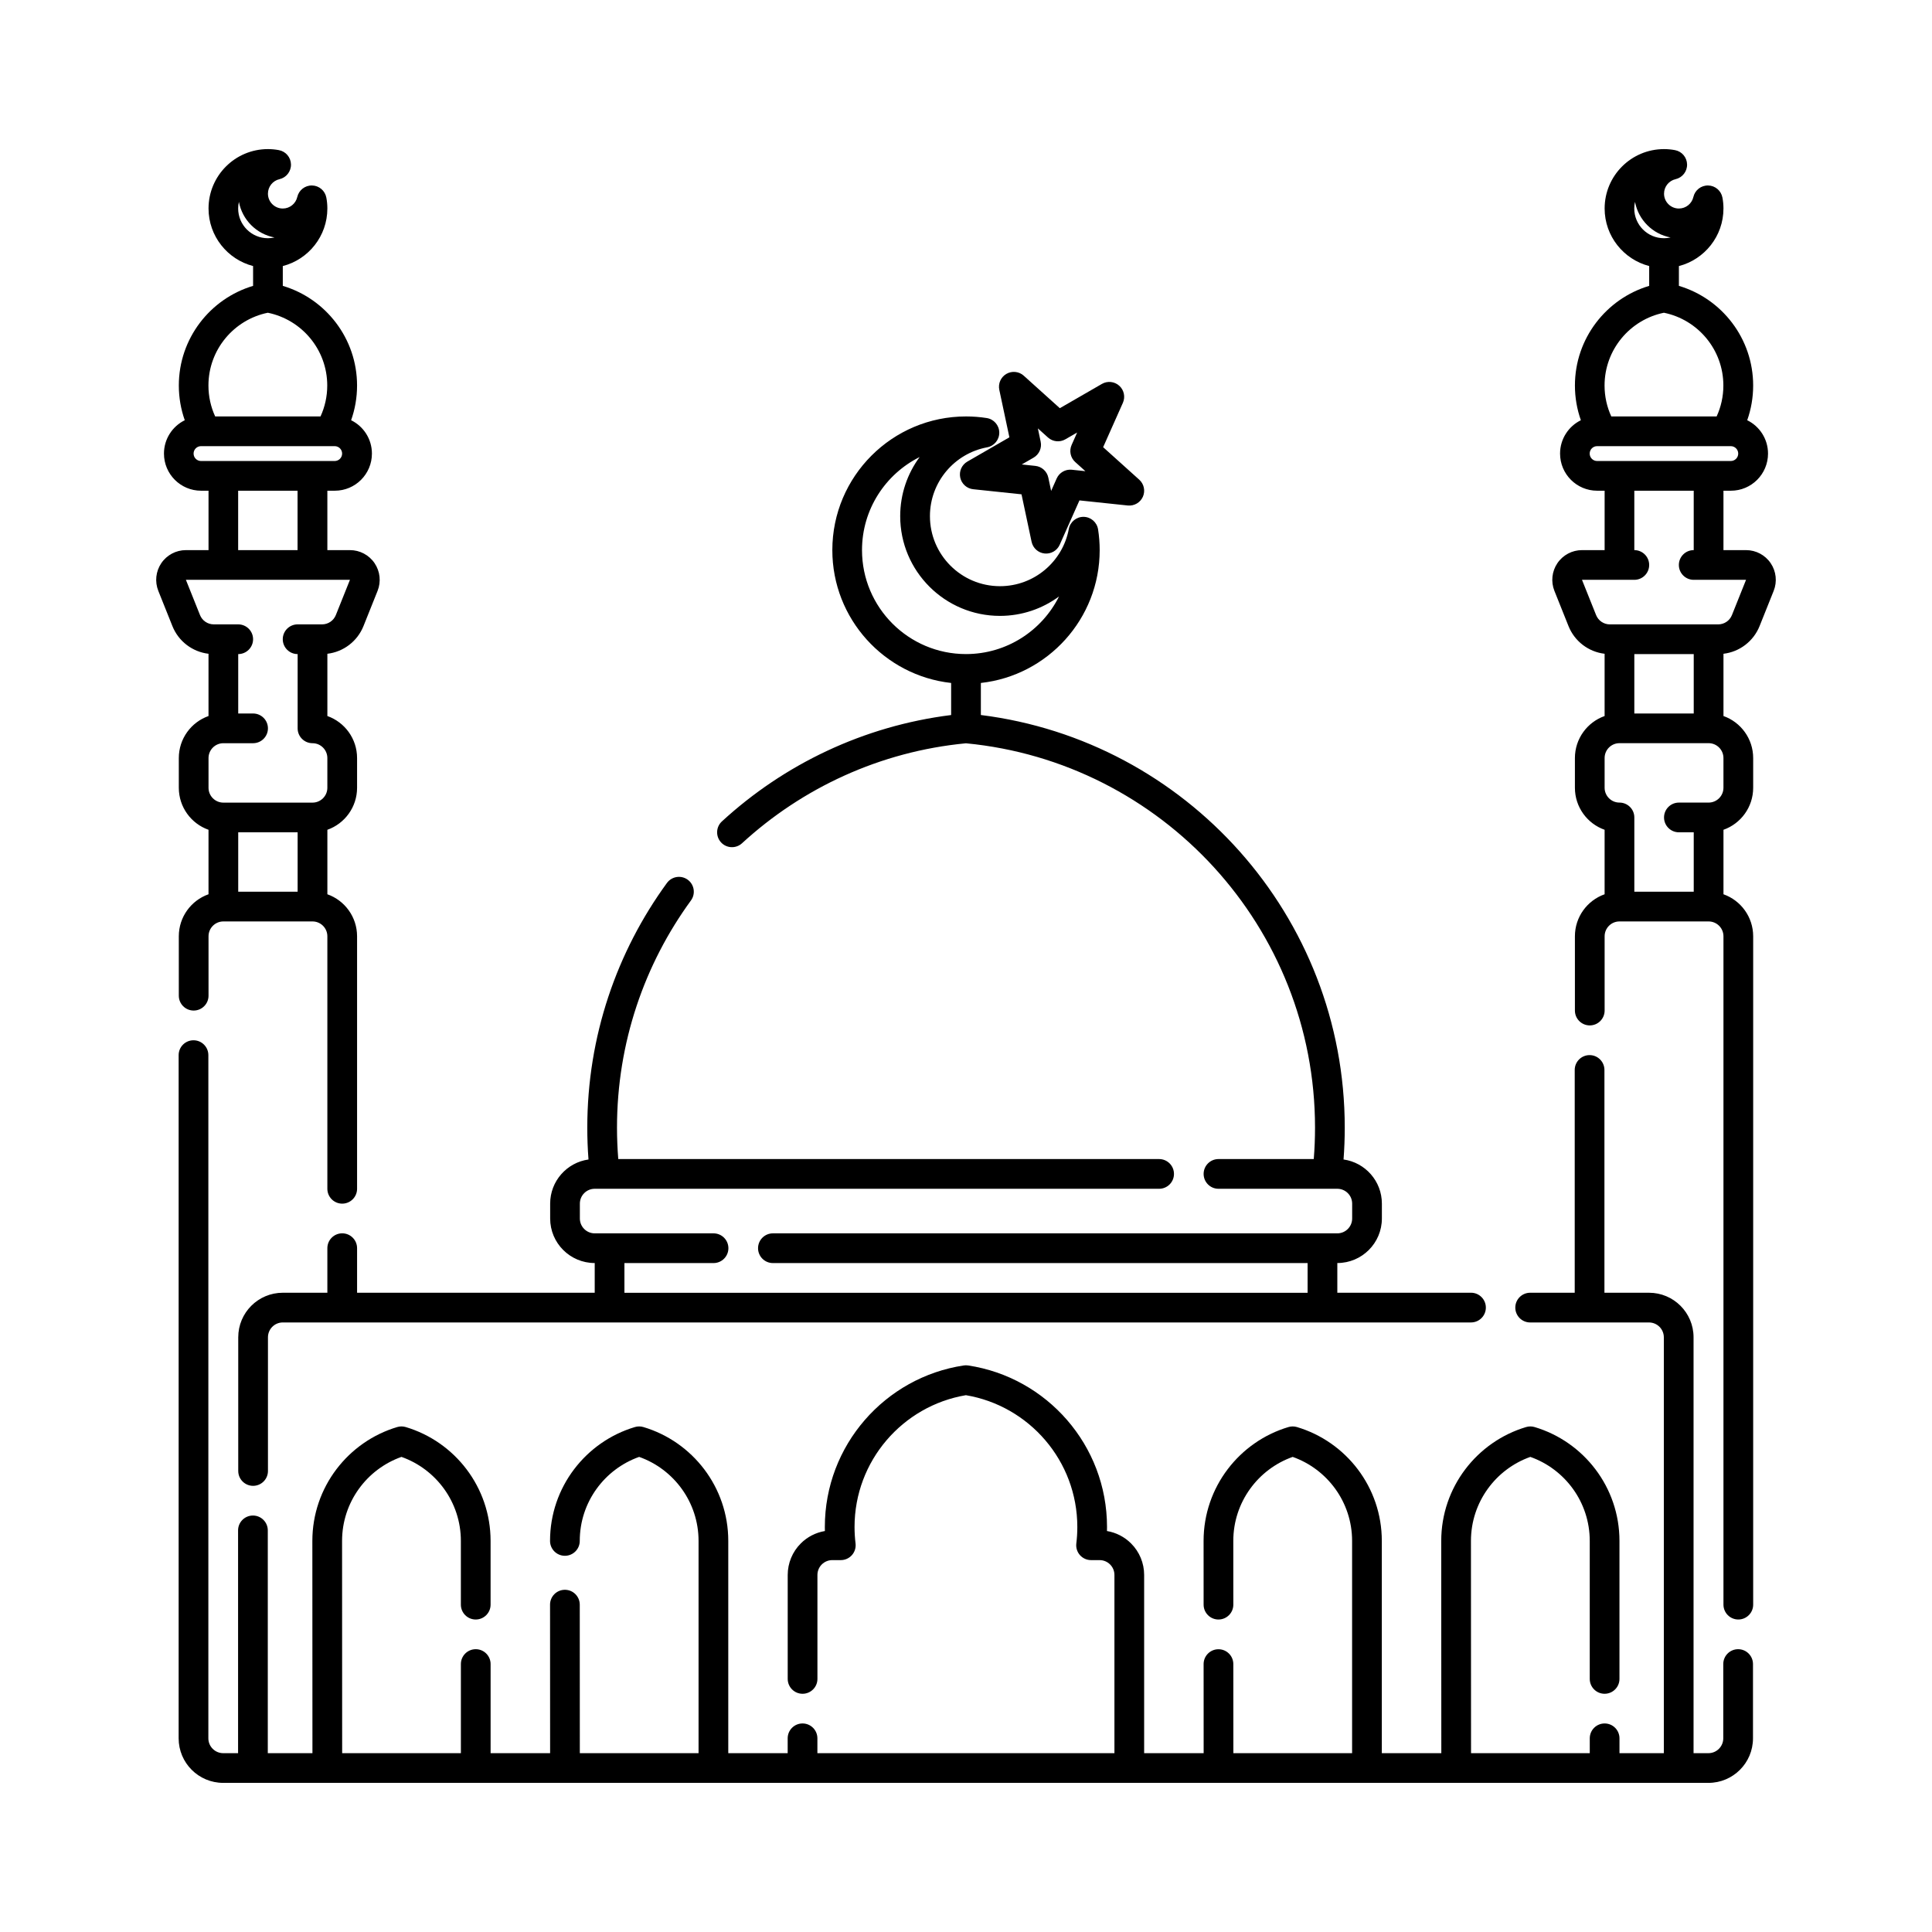 <?xml version="1.0" encoding="UTF-8"?>
<!-- Uploaded to: ICON Repo, www.svgrepo.com, Generator: ICON Repo Mixer Tools -->
<svg fill="#000000" width="800px" height="800px" version="1.1" viewBox="144 144 512 512" xmlns="http://www.w3.org/2000/svg">
 <path d="m573.18 608.61v-3.938c0-2.172-1.762-3.938-3.938-3.938-2.172 0-3.938 1.762-3.938 3.938v3.938h-31.465l-0.023-56.246c0-10.273 6.574-19.023 15.738-22.27 9.176 3.246 15.746 11.996 15.746 22.27v36.566c0 2.172 1.762 3.938 3.938 3.938 2.172 0 3.938-1.762 3.938-3.938v-36.566c0-14.254-9.488-26.309-22.492-30.18-0.734-0.219-1.516-0.219-2.25 0-13 3.871-22.492 15.93-22.492 30.18l0.023 56.246h-15.77v-56.246c0-14.254-9.488-26.309-22.492-30.18-0.734-0.219-1.516-0.219-2.25 0-13 3.871-22.492 15.93-22.492 30.18 0 0.129 0.004 7.422 0.008 16.887 0 2.172 1.762 3.938 3.938 3.938 2.172 0 3.938-1.762 3.938-3.938-0.004-9.465-0.008-16.754-0.008-16.887 0-10.273 6.574-19.023 15.738-22.27 9.176 3.246 15.746 11.996 15.746 22.27v56.246h-31.465l-0.012-23.609c0-2.172-1.762-3.938-3.938-3.934-2.172 0-3.938 1.762-3.938 3.938l0.012 23.605h-15.77v-47.23c0-3.133-1.242-6.137-3.461-8.348-1.746-1.75-3.988-2.894-6.394-3.293 0.012-0.355 0.016-0.711 0.016-1.066 0-21.688-15.984-39.676-36.805-42.812-0.391-0.059-0.785-0.059-1.172 0-20.82 3.137-36.805 21.125-36.805 42.812 0 0.355 0.004 0.711 0.016 1.066-2.41 0.402-4.648 1.543-6.394 3.293-2.215 2.211-3.461 5.215-3.461 8.348v27.551c0 2.172 1.762 3.938 3.938 3.938 2.172 0 3.938-1.762 3.938-3.938v-27.551c0-1.043 0.414-2.047 1.152-2.781 0.734-0.738 1.738-1.152 2.781-1.152h2.262c1.125 0 2.199-0.484 2.949-1.328 0.746-0.848 1.094-1.973 0.957-3.09-0.172-1.43-0.266-2.883-0.266-4.356 0-17.535 12.77-32.113 29.508-34.934 16.762 2.816 29.531 17.398 29.531 34.934 0 1.477-0.09 2.93-0.266 4.356-0.137 1.117 0.207 2.242 0.957 3.09 0.746 0.844 1.824 1.328 2.949 1.328h2.262c1.043 0 2.047 0.414 2.781 1.152 0.738 0.734 1.152 1.738 1.152 2.781v47.23h-78.719v-3.938c0-2.172-1.762-3.938-3.938-3.938-2.172 0-3.938 1.762-3.938 3.938v3.938h-15.742v-56.246c0-14.254-9.488-26.309-22.492-30.18-0.734-0.219-1.516-0.219-2.25 0-13 3.871-22.492 15.93-22.492 30.18 0 2.172 1.762 3.938 3.938 3.938 2.172 0 3.938-1.762 3.938-3.938 0-10.273 6.574-19.023 15.738-22.27 9.176 3.246 15.746 11.996 15.746 22.27v56.246h-31.465l-0.016-39.359c-0.004-2.172-1.766-3.938-3.941-3.938-2.172 0-3.938 1.762-3.934 3.938l0.016 39.359h-15.77v-23.617c0-2.172-1.762-3.938-3.938-3.938-2.172 0-3.938 1.762-3.938 3.938v23.617h-31.465l-0.023-56.246c0-10.273 6.574-19.023 15.738-22.27 9.176 3.246 15.746 11.996 15.746 22.27v16.887c0 2.172 1.762 3.938 3.938 3.938 2.172 0 3.938-1.762 3.938-3.938v-16.887c0-14.254-9.488-26.309-22.492-30.18-0.734-0.219-1.516-0.219-2.25 0-13 3.871-22.492 15.93-22.492 30.18l0.023 56.246h-11.832v-59.039c0-2.172-1.762-3.938-3.938-3.938-2.172 0-3.938 1.762-3.938 3.938v59.039h-3.938c-2.172 0-3.938-1.762-3.938-3.938v-181.05c0-2.172-1.762-3.938-3.938-3.938-2.172 0-3.938 1.762-3.938 3.938v181.05c0 6.523 5.285 11.809 11.809 11.809h393.6c6.523 0 11.809-5.285 11.809-11.809v-19.68c0-2.172-1.762-3.938-3.938-3.938-2.172 0-3.938 1.762-3.938 3.938v19.68c0 2.172-1.762 3.938-3.938 3.938h-3.938v-110.21c0-6.523-5.285-11.809-11.809-11.809h-11.809v-59.039c0-2.172-1.762-3.938-3.938-3.938-2.172 0-3.938 1.762-3.938 3.938v59.039h-11.809c-2.172 0-3.938 1.762-3.938 3.938 0 2.172 1.762 3.938 3.938 3.938h31.488c2.172 0 3.938 1.762 3.938 3.938v110.21h-11.809zm7.871-394.1v5.25c-11.375 3.391-19.68 13.938-19.68 26.406 0 3.223 0.555 6.32 1.574 9.199-3.262 1.602-5.512 4.961-5.512 8.84 0 5.438 4.406 9.84 9.84 9.84h1.969v15.742h-5.996c-2.613 0-5.055 1.297-6.519 3.461-1.465 2.16-1.758 4.914-0.793 7.336 1.164 2.918 2.598 6.492 3.734 9.332 1.617 4.047 5.312 6.836 9.57 7.34v16.5c-4.586 1.617-7.871 5.996-7.871 11.137v7.871c0 5.141 3.285 9.516 7.871 11.137v17.09c-4.586 1.617-7.871 5.996-7.871 11.137v19.68c0 2.172 1.762 3.938 3.938 3.938 2.172 0 3.938-1.762 3.938-3.938v-19.68c0-2.172 1.762-3.938 3.938-3.938h23.617c2.172 0 3.938 1.762 3.938 3.938v177.12c0 2.172 1.762 3.938 3.938 3.938 2.172 0 3.938-1.762 3.938-3.938v-177.12c0-5.141-3.285-9.516-7.871-11.137v-17.09c4.586-1.617 7.871-5.996 7.871-11.137v-7.871c0-5.141-3.285-9.516-7.871-11.137v-16.5c4.254-0.504 7.949-3.293 9.57-7.34 1.137-2.844 2.57-6.414 3.734-9.332 0.969-2.426 0.672-5.176-0.793-7.336-1.465-2.164-3.906-3.461-6.519-3.461h-5.996v-15.742h1.969c5.438 0 9.84-4.406 9.84-9.84 0-3.883-2.246-7.238-5.512-8.84 1.02-2.879 1.574-5.977 1.574-9.199 0-12.469-8.305-23.02-19.68-26.406v-5.25c6.785-1.75 11.809-7.918 11.809-15.25 0-0.988-0.09-1.953-0.27-2.891-0.34-1.836-1.922-3.176-3.785-3.215-1.867-0.039-3.5 1.234-3.918 3.055-0.402 1.746-1.969 3.051-3.836 3.051-2.172 0-3.938-1.762-3.938-3.938 0-1.871 1.305-3.438 3.051-3.836 1.82-0.418 3.094-2.051 3.055-3.918-0.039-1.867-1.383-3.449-3.215-3.785-0.938-0.176-1.902-0.27-2.891-0.27-8.691 0-15.742 7.055-15.742 15.742 0 7.328 5.023 13.496 11.809 15.25zm-184.99 110.49v8.492c-23.277 2.91-44.309 13.082-60.746 28.188-1.598 1.469-1.703 3.961-0.23 5.562 1.469 1.598 3.961 1.703 5.559 0.23 15.953-14.648 36.559-24.312 59.34-26.492 51.891 4.961 92.512 48.703 92.512 101.86 0 2.801-0.113 5.582-0.336 8.324h-25.25c-2.172 0-3.938 1.762-3.938 3.938 0 2.172 1.762 3.938 3.938 3.938h31.488c2.172 0 3.938 1.762 3.938 3.938v3.938c0 2.172-1.762 3.938-3.938 3.938h-149.57c-2.172 0-3.938 1.762-3.938 3.938 0 2.172 1.762 3.938 3.938 3.938h141.7v7.871h-181.05v-7.871h23.617c2.172 0 3.938-1.762 3.938-3.938 0-2.172-1.762-3.938-3.938-3.938h-31.488c-2.172 0-3.938-1.762-3.938-3.938v-3.938c0-2.172 1.762-3.938 3.938-3.938h149.57c2.172 0 3.938-1.762 3.938-3.938 0-2.172-1.762-3.938-3.938-3.938h-143.33c-0.219-2.742-0.336-5.523-0.336-8.324 0-22.496 7.273-43.305 19.598-60.207 1.281-1.754 0.898-4.219-0.859-5.5-1.754-1.277-4.219-0.895-5.504 0.863-13.273 18.199-21.109 40.613-21.109 64.844 0 2.844 0.105 5.656 0.32 8.438-5.738 0.805-10.16 5.731-10.16 11.695v3.938c0 6.523 5.285 11.809 11.809 11.809v7.871h-62.977v-11.809c0-2.172-1.762-3.938-3.938-3.938-2.172 0-3.938 1.762-3.938 3.938v11.809h-11.809c-6.523 0-11.809 5.285-11.809 11.809v35.426c0 2.172 1.762 3.938 3.938 3.938 2.172 0 3.938-1.762 3.938-3.938v-35.426c0-2.172 1.762-3.938 3.938-3.938h314.88c2.172 0 3.938-1.762 3.938-3.938 0-2.172-1.762-3.938-3.938-3.938h-35.426v-7.871c6.523 0 11.809-5.285 11.809-11.809v-3.938c0-5.965-4.422-10.891-10.16-11.695 0.211-2.781 0.32-5.598 0.32-8.438 0-56.156-42.09-102.56-96.434-109.35v-8.492c17.699-1.961 31.488-16.988 31.488-35.207 0-1.867-0.145-3.699-0.426-5.488-0.297-1.895-1.914-3.301-3.828-3.328-1.922-0.027-3.578 1.336-3.93 3.219-1.598 8.621-9.164 15.156-18.242 15.156-10.242 0-18.559-8.316-18.559-18.559 0-9.082 6.539-16.645 15.156-18.242 1.887-0.352 3.246-2.008 3.219-3.93-0.027-1.918-1.438-3.535-3.328-3.828-1.785-0.281-3.621-0.426-5.488-0.426-19.551 0-35.426 15.875-35.426 35.426 0 18.219 13.789 33.246 31.488 35.207zm-184.99-110.49v5.25c-11.375 3.391-19.68 13.938-19.68 26.406 0 3.223 0.555 6.32 1.574 9.199-3.262 1.602-5.512 4.961-5.512 8.84 0 5.438 4.406 9.84 9.84 9.84h1.969v15.742h-5.996c-2.613 0-5.055 1.297-6.519 3.461-1.465 2.16-1.758 4.914-0.793 7.336 1.164 2.918 2.598 6.492 3.734 9.332 1.617 4.047 5.312 6.836 9.57 7.34v16.5c-4.586 1.617-7.871 5.996-7.871 11.137v7.871c0 5.141 3.285 9.516 7.871 11.137v17.09c-4.586 1.617-7.871 5.996-7.871 11.137v15.742c0 2.172 1.762 3.938 3.938 3.938 2.172 0 3.938-1.762 3.938-3.938v-15.742c0-2.172 1.762-3.938 3.938-3.938h23.617c2.172 0 3.938 1.762 3.938 3.938v66.914c0 2.172 1.762 3.938 3.938 3.938 2.172 0 3.938-1.762 3.938-3.938v-66.914c0-5.141-3.285-9.516-7.871-11.137v-17.09c4.586-1.617 7.871-5.996 7.871-11.137v-7.871c0-5.141-3.285-9.516-7.871-11.137v-16.5c4.254-0.504 7.949-3.293 9.57-7.34 1.137-2.844 2.57-6.414 3.734-9.332 0.969-2.426 0.672-5.176-0.793-7.336-1.465-2.164-3.906-3.461-6.519-3.461h-5.996v-15.742h1.969c5.438 0 9.84-4.406 9.84-9.84 0-3.883-2.246-7.238-5.512-8.84 1.02-2.879 1.574-5.977 1.574-9.199 0-12.469-8.305-23.02-19.68-26.406v-5.25c6.785-1.75 11.809-7.918 11.809-15.25 0-0.988-0.09-1.953-0.27-2.891-0.34-1.836-1.922-3.176-3.785-3.215-1.867-0.039-3.5 1.234-3.918 3.055-0.402 1.746-1.969 3.051-3.836 3.051-2.172 0-3.938-1.762-3.938-3.938 0-1.871 1.305-3.438 3.051-3.836 1.82-0.418 3.094-2.051 3.055-3.918-0.039-1.867-1.383-3.449-3.215-3.785-0.938-0.176-1.902-0.27-2.891-0.27-8.691 0-15.742 7.055-15.742 15.742 0 7.328 5.023 13.496 11.809 15.25zm381.79 150.06h-3.938c-2.172 0-3.938-1.762-3.938-3.938 0-2.172 1.762-3.938 3.938-3.938h7.871c2.172 0 3.938-1.762 3.938-3.938v-7.871c0-2.172-1.762-3.938-3.938-3.938h-23.617c-2.172 0-3.938 1.762-3.938 3.938v7.871c0 2.172 1.762 3.938 3.938 3.938 2.172 0 3.938 1.762 3.938 3.938v19.68h15.742v-15.742zm-385.73 0v15.742h15.742v-15.742zm15.742-47.23c-2.172 0-3.938-1.762-3.938-3.938 0-2.172 1.762-3.938 3.938-3.938h6.481c1.609 0 3.059-0.98 3.652-2.477 0 0 3.734-9.332 3.734-9.332h-43.477l3.734 9.332c0.594 1.496 2.043 2.477 3.652 2.477h6.481c2.172 0 3.938 1.762 3.938 3.938 0 2.172-1.762 3.938-3.938 3.938v15.742h3.938c2.172 0 3.938 1.762 3.938 3.938 0 2.172-1.762 3.938-3.938 3.938h-7.871c-2.172 0-3.938 1.762-3.938 3.938v7.871c0 2.172 1.762 3.938 3.938 3.938h23.617c2.172 0 3.938-1.762 3.938-3.938v-7.871c0-2.172-1.762-3.938-3.938-3.938-2.172 0-3.938-1.762-3.938-3.938v-19.68zm354.24 15.742h15.742v-15.742h-15.742zm-189.4-67.961c-3.234 4.383-5.152 9.805-5.152 15.664 0 14.586 11.844 26.43 26.43 26.43 5.859 0 11.281-1.918 15.664-5.152-4.516 9.051-13.867 15.273-24.664 15.273-15.203 0-27.551-12.348-27.551-27.551 0-10.797 6.223-20.148 15.273-24.664zm205.14 24.664v-15.742h-15.742v15.742c2.172 0 3.938 1.762 3.938 3.938 0 2.172-1.762 3.938-3.938 3.938h-13.867l3.734 9.332c0.594 1.496 2.043 2.477 3.652 2.477h28.703c1.609 0 3.059-0.98 3.652-2.477l3.734-9.332h-13.867c-2.172 0-3.938-1.762-3.938-3.938 0-2.172 1.762-3.938 3.938-3.938zm-177.54-46.219c-1.266-1.141-3.125-1.34-4.606-0.484-1.477 0.855-2.234 2.559-1.883 4.227l2.676 12.586-11.145 6.434c-1.477 0.852-2.238 2.559-1.883 4.227 0.355 1.664 1.738 2.918 3.438 3.094l12.801 1.348 2.672 12.586c0.359 1.668 1.742 2.918 3.441 3.098 1.695 0.176 3.312-0.754 4.008-2.312l5.234-11.758 12.797 1.348c1.695 0.176 3.312-0.754 4.012-2.312 0.691-1.559 0.305-3.387-0.965-4.527l-9.566-8.613 5.234-11.754c0.691-1.559 0.309-3.387-0.961-4.527-1.266-1.141-3.125-1.34-4.602-0.484l-11.148 6.434-9.562-8.613zm-208.2 46.219h15.742v-15.742h-15.742zm211.93-32.262 2.684 2.418c1.266 1.141 3.125 1.336 4.602 0.484l3.129-1.805-1.469 3.301c-0.691 1.555-0.309 3.387 0.961 4.527l2.688 2.418-3.598-0.379c-1.691-0.176-3.309 0.754-4.008 2.312l-1.469 3.301-0.75-3.539c-0.355-1.664-1.742-2.918-3.441-3.094l-3.594-0.379 3.129-1.805c1.477-0.855 2.238-2.559 1.883-4.227zm-223.74 6.68c0-1.086 0.883-1.969 1.969-1.969h35.426c1.086 0 1.969 0.883 1.969 1.969s-0.883 1.969-1.969 1.969h-35.426c-1.086 0-1.969-0.883-1.969-1.969zm369.98 0c0-1.086 0.883-1.969 1.969-1.969h35.426c1.086 0 1.969 0.883 1.969 1.969s-0.883 1.969-1.969 1.969h-35.426c-1.086 0-1.969-0.883-1.969-1.969zm-364.26-9.84c-1.145-2.496-1.785-5.273-1.785-8.199 0-9.512 6.762-17.457 15.734-19.285 8.988 1.828 15.75 9.773 15.75 19.285 0 2.926-0.637 5.703-1.785 8.199h-27.914zm397.9 0h-27.914c-1.148-2.496-1.785-5.273-1.785-8.199 0-9.512 6.762-17.457 15.734-19.285 8.988 1.828 15.75 9.773 15.75 19.285 0 2.926-0.637 5.703-1.785 8.199zm-21.629-56.867c-0.133 0.566-0.199 1.156-0.199 1.762 0 4.344 3.527 7.871 7.871 7.871 0.605 0 1.195-0.066 1.762-0.199-4.773-0.891-8.547-4.656-9.434-9.434zm-369.98 0c-0.133 0.566-0.199 1.156-0.199 1.762 0 4.344 3.527 7.871 7.871 7.871 0.605 0 1.195-0.066 1.762-0.199-4.773-0.891-8.547-4.656-9.434-9.434z" fill-rule="evenodd"/>
</svg>